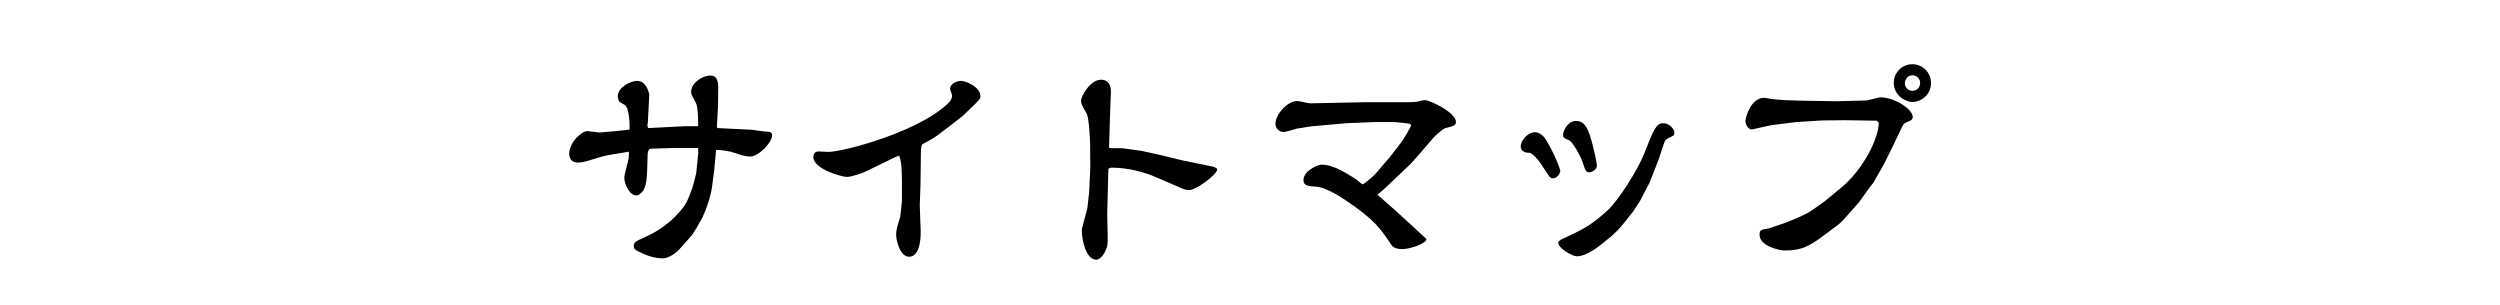 <?xml version="1.0" encoding="utf-8"?>
<!-- Generator: Adobe Illustrator 15.0.0, SVG Export Plug-In  -->
<!DOCTYPE svg PUBLIC "-//W3C//DTD SVG 1.1//EN" "http://www.w3.org/Graphics/SVG/1.1/DTD/svg11.dtd">
<svg version="1.1"
	 xmlns="http://www.w3.org/2000/svg" xmlns:xlink="http://www.w3.org/1999/xlink" xmlns:a="http://ns.adobe.com/AdobeSVGViewerExtensions/3.0/"
	 x="0px" y="0px" width="820px" height="100px" viewBox="-182.293 -16.884 820 100"
	 enable-background="new -182.293 -16.884 820 100" xml:space="preserve">
<defs>
</defs>
<g>
	<path d="M30.207,23.153c0,0.152-0.151,0.987-0.151,1.291c0,0.152,0.228,0.531,0.304,0.683l11.688-0.607h4.63
		c0.076-1.214,0-6.299-0.683-7.589c-1.442-2.657-1.595-2.884-1.595-3.719c0-2.656,3.34-5.313,6.452-5.313
		c2.125,0,2.429,2.201,2.429,3.871l-0.076,6.147v0.304l-0.38,6.603l0.304,0.304l10.777,0.531c0.759,0,4.099,0.607,4.781,0.607
		c0.911,0,2.277,0,2.277,1.139c0,2.581-4.554,7.059-7.135,7.059c-1.745,0-2.656-0.38-6.451-1.594
		c-0.606-0.151-3.264-0.607-4.781-0.607l-0.607,6.527l-0.683,5.237c-0.455,3.415-1.67,7.134-3.112,10.246
		c-0.455,0.911-2.884,5.237-3.795,6.3l-3.946,4.402c-0.759,0.91-3.34,2.883-5.236,2.883c-3.264,0-5.996-1.213-7.818-2.125
		c-1.29-0.607-1.821-0.986-1.821-1.896c0-1.291,0.684-1.594,3.719-2.961c4.326-1.897,8.197-4.705,11.31-8.272
		c1.821-2.125,2.429-2.884,4.174-7.817c0.38-1.138,1.215-4.706,1.29-4.857l0.684-6.831l-0.076-1.366l-0.304-0.076h-7.665
		l-7.438,0.228c-0.986,0-1.139,1.442-1.139,1.897l-0.151,5.009c-0.076,2.201-0.228,5.844-1.67,7.286
		c-1.063,0.986-1.139,1.138-1.821,1.138c-2.505,0-4.022-4.022-4.022-5.844c0-1.063,1.366-5.464,1.441-6.375
		c0.076-0.607,0.076-0.683,0.076-2.125l-6.831,1.139l-1.973,0.456l-5.085,1.518c-1.442,0.456-2.581,0.456-2.96,0.456
		c-2.05,0-2.732-1.594-2.732-2.808c0-3.871,4.098-7.514,5.995-7.514c0.229,0,3.492,0.455,4.175,0.455
		c0.228,0,9.032-0.759,9.639-0.987c0.076-1.594-0.151-7.134-1.518-7.969c-0.228-0.228-1.518-0.834-1.746-1.063
		c-0.303-0.303-0.606-1.063-0.606-1.897c0-2.96,4.326-5.009,6.299-5.009c3.416,0,4.022,4.554,4.022,4.629L30.207,23.153z"/>
	<path d="M133.356,21.256l-0.304,0.228l-6.299,4.857c-0.987,0.759-2.885,2.277-6.3,3.947c-0.607,0.228-0.607,1.594-0.684,2.201
		l-0.151,11.46l-0.228,6.527l0.304,8.576c0,0.075,0.304,8.272-3.795,8.272c-2.96,0-4.25-5.236-4.25-7.209
		c0-1.367,0.075-1.822,1.29-5.769c0.151-0.607,0.606-5.161,0.606-5.464v-4.478c0-2.201,0.076-8.728-0.986-10.246l-1.139,0.455
		l-9.486,4.63c-1.215,0.607-4.782,1.897-6.527,1.897c-1.442,0-10.93-2.504-10.93-6.527c0-0.303,0.076-1.821,1.67-1.821
		c0.531,0,2.732,0.152,3.188,0.152c5.237,0,31.042-6.982,39.998-16.622c0.304-0.607,0.683-1.139,0.683-1.821
		c0-0.38-0.683-1.897-0.683-2.201c0-1.897,2.58-2.656,3.491-2.656c1.897,0,6.451,2.125,6.451,4.933c0,0.835,0,0.911-1.745,2.656
		L133.356,21.256z"/>
	<path d="M174.346,51.463l0.607-5.237l0.38-8.272l-0.076-7.742c0-0.152-0.228-8.424-1.214-10.019
		c-1.519-2.656-1.746-2.96-1.746-4.174c0-1.138,2.884-6.755,6.527-6.755c2.656,0,3.264,2.125,3.264,4.023
		c0,0.911-0.228,4.933-0.228,5.692l-0.38,12.372c-0.076,0.379,0.759,0.379,0.835,0.379h3.491l6.072,0.835l6.299,1.366l0.911,0.228
		l6.224,1.518l10.019,2.049c0.455,0.152,1.594,0.38,1.594,0.987c0,1.67-6.982,6.755-9.108,6.755c-1.594,0-2.125-0.456-5.16-1.746
		l-6.376-2.732c-2.58-1.138-8.196-2.884-13.965-2.884c-0.684,0-1.063,0.379-1.063,0.531l-0.38,14.724l0.152,6.982
		c0.075,3.264-0.152,3.871-0.607,4.705c-0.911,2.582-2.656,3.264-3.036,3.264c-4.174,0-5.085-8.955-4.781-10.245L174.346,51.463z"/>
	<path d="M284.25,60.267c0.076,0.076,1.215,1.139,1.215,1.139c0.076,0.076,0.076,0.152,0.076,0.152c0,1.441-5.313,3.264-7.894,3.264
		c-0.531,0-2.656,0-3.567-1.367c-3.415-5.16-5.465-8.272-15.104-14.723c-2.808-1.897-6.906-4.25-9.715-4.402
		c-2.276-0.151-4.022-0.228-4.022-2.125c0-2.96,4.478-5.085,6.072-5.085c3.719,0,8.196,2.884,11.384,4.933
		c0.304,0.228,1.67,1.518,1.974,1.518c0.38,0,3.644-2.808,4.175-3.416l4.022-4.706l0.379-0.379l3.871-5.009
		c0.455-0.531,3.415-5.237,3.415-5.844c0-0.152-0.151-0.38-0.228-0.38c-0.455-0.303-4.934-0.683-5.237-0.683h-6.603l-9.184,0.38
		l-11.081,0.986c-0.228,0-2.277,0.304-2.58,0.379c-0.38,0.076-2.05,0.38-2.429,0.38c-0.684,0.152-3.72,1.138-4.402,1.138
		c-1.821,0-2.732-1.518-2.732-2.732c0-2.96,3.871-7.438,7.135-7.438c0.683,0,3.643,0.759,4.25,0.759l18.746-0.379h13.586
		c0.304,0,1.67,0,2.581-0.152c2.2-0.456,2.428-0.531,2.656-0.531c1.745,0,10.246,4.098,10.246,7.134
		c0,1.214-0.835,1.442-3.416,2.049c-0.986,0.228-3.795,2.884-4.326,3.567l-4.554,5.313l-2.504,2.808l-5.845,5.541
		c-1.29,1.214-3.643,3.491-4.099,3.795c-0.531,0.379-0.606,0.456-0.986,0.835c0.228,0.228,6.147,5.464,6.451,5.692
		c0.607,0.531,3.036,2.808,3.567,3.263L284.25,60.267z"/>
	<path d="M322.888,36.511c-0.304-0.531-2.505-3.188-3.491-3.263c-0.835,0-2.885-0.152-2.885-2.125c0-2.049,2.429-4.629,4.63-4.629
		c2.277,0,3.567,2.277,4.175,3.339c2.808,4.933,4.174,8.956,4.174,9.335c0,0.683-0.986,2.429-2.353,2.429
		c-0.607,0-0.987-0.076-1.746-1.291L322.888,36.511z M361.822,35.221l-2.049,5.237l-1.063,2.657l-3.112,5.996l-2.2,3.339
		l-3.264,4.099c-0.911,1.214-3.112,3.416-4.023,4.173l-3.491,2.809c-0.759,0.607-4.705,3.645-7.589,3.645
		c-0.38,0-0.76-0.076-1.215-0.229c-2.201-0.834-5.009-2.885-5.009-4.098c0-0.531,0.759-1.063,1.063-1.215
		c6.83-3.188,9.563-4.402,15.331-9.715c3.567-3.339,9.791-13.358,11.688-18.139c3.339-8.425,4.022-10.246,6.451-10.246
		c1.518,0,3.566,1.594,3.566,3.112c0,0.607-0.151,0.911-0.683,1.138c-2.125,0.987-2.353,1.139-2.732,2.353L361.822,35.221z
		 M338.978,39.623c-1.063,0-1.215-0.379-2.277-3.643c-0.606-1.669-3.188-6.451-4.401-6.906c-1.519-0.607-1.897-0.759-1.897-1.746
		c0-1.518,1.67-4.554,4.25-4.554c2.277,0,3.719,1.518,5.009,6.3c0.152,0.379,1.822,6.906,1.822,8.424
		c0,0.379-0.152,0.683-0.531,1.214C340.495,39.092,339.813,39.623,338.978,39.623z"/>
	<path d="M422.925,22.546l-7.665,0.076l-8.35,0.531l-7.969,0.987c-1.063,0.152-6.375,1.442-6.604,1.442
		c-1.214,0-2.125-1.594-2.125-2.732c0-1.442,1.897-7.666,6.148-7.666c0.379,0,1.973,0.38,2.276,0.38
		c2.429,0.379,7.059,0.531,12.067,0.607l9.26,0.152l9.032-0.228c1.138,0,1.441-0.076,4.705-0.911
		c0.304-0.151,0.531-0.151,0.835-0.151c4.402,0,10.55,3.795,10.55,6.451c0,0.304-0.151,0.911-0.683,1.138
		c-2.201,0.987-2.277,0.987-2.809,2.125l-2.884,5.996l-2.96,5.996l-3.567,6.299l-1.366,1.746l-3.264,4.554
		c-0.531,0.607-4.63,5.313-5.692,6.375c-0.911,0.911-1.063,0.987-2.201,1.822l-3.719,2.808c-5.54,4.174-8.121,4.934-13.055,4.934
		c-1.063,0-8.045-1.291-8.045-5.16c0-1.595,0.456-1.67,3.188-2.126l5.769-1.973c0.607-0.228,1.442-0.683,1.974-0.835
		c1.138-0.379,4.933-2.125,6.071-2.96l4.402-3.112l0.531-0.456l4.705-3.871c7.515-6.147,12.447-16.47,12.447-21.251
		c0-0.304-0.455-0.683-0.606-0.835L422.925,22.546z M438.863,10.251c0-3.188,2.58-6.072,6.072-6.072
		c3.415,0,6.147,2.732,6.147,6.147c0,3.644-2.96,6.224-6.147,6.224c-1.139,0-1.67-0.303-2.201-0.607
		C442.203,15.943,438.863,14.122,438.863,10.251z M447.516,10.327c0-1.29-0.986-2.504-2.58-2.504c-1.595,0-2.429,1.442-2.429,2.656
		s1.063,2.429,2.504,2.429C446.301,12.907,447.516,11.845,447.516,10.327z"/>
</g>
</svg>
